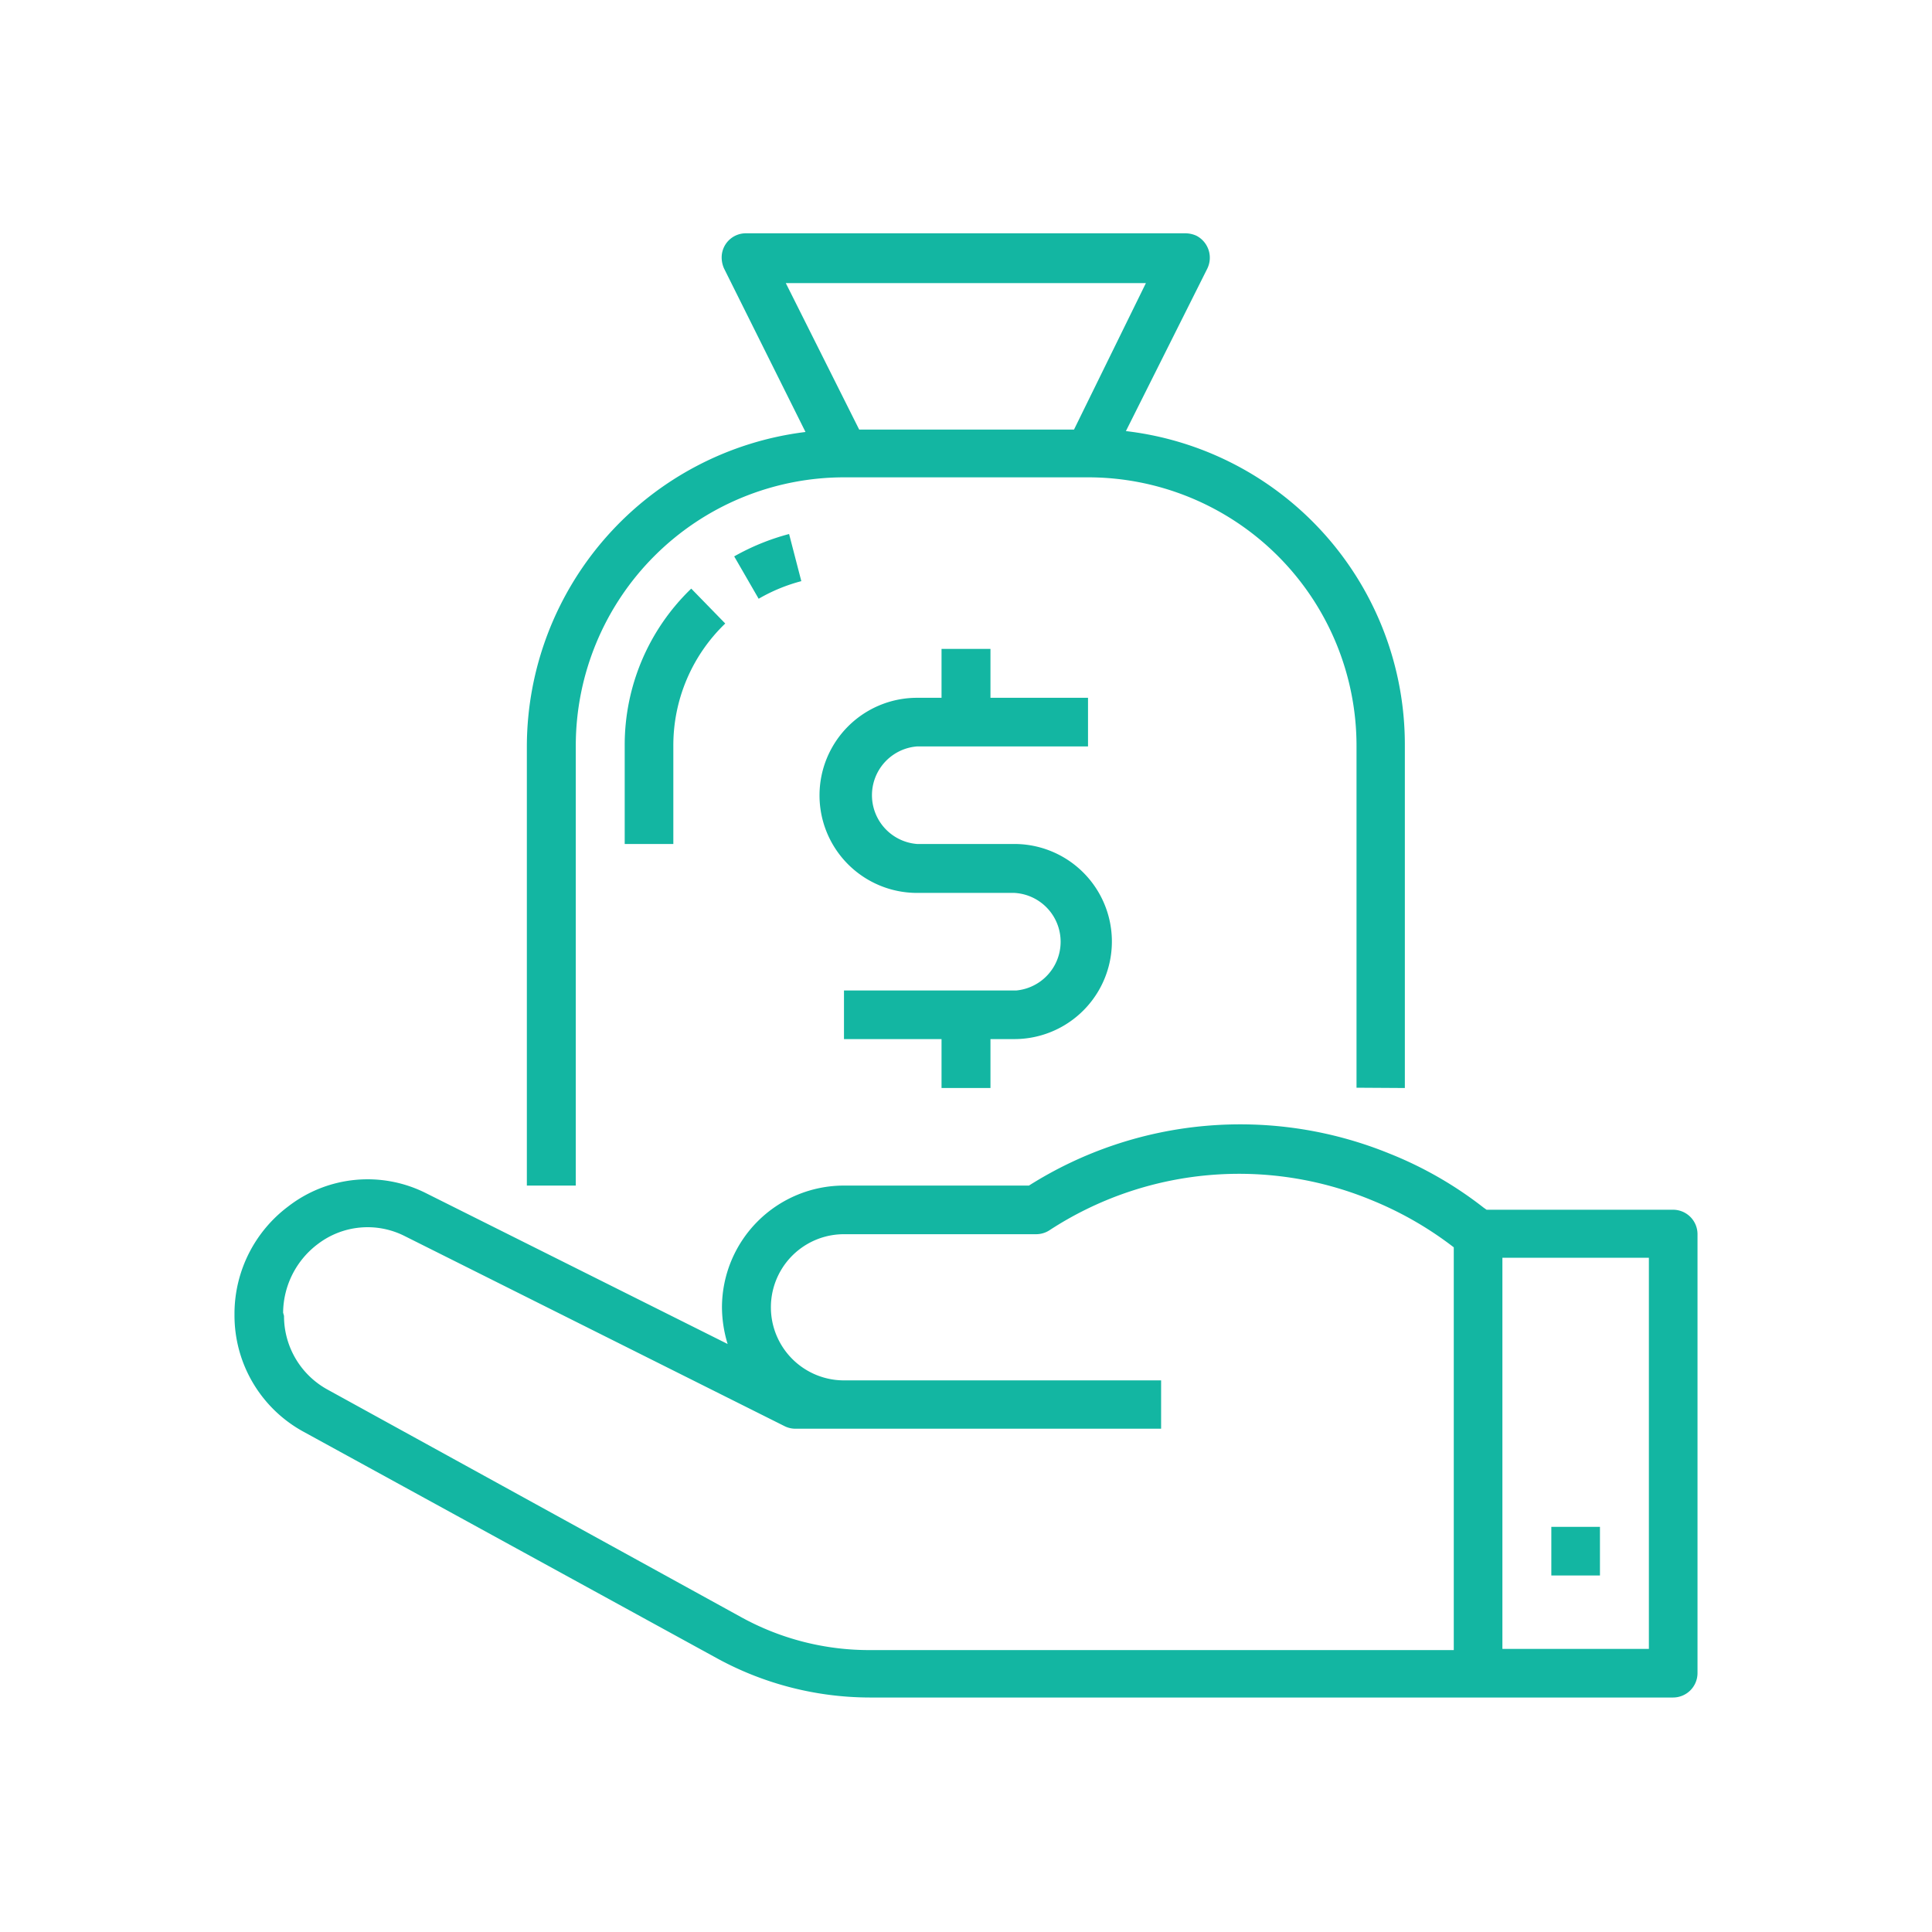 <svg id="Layer_1" data-name="Layer 1" xmlns="http://www.w3.org/2000/svg" viewBox="0 0 64.76 64.76"><defs><style>.cls-1{fill:#13b6a2;}</style></defs><g id="_004-money-bag" data-name=" 004-money-bag"><path id="Path_604" data-name="Path 604" class="cls-1" d="M47.09,36.47V25a10.58,10.58,0,0,0-9.35-10.55L40.47,9a.83.83,0,0,0-.37-1.1.91.91,0,0,0-.37-.08H25a.81.81,0,0,0-.81.81.91.91,0,0,0,.08.37L27,14.48A10.64,10.64,0,0,0,17.66,25V39.74H19.3V25a9,9,0,0,1,9-9h8.17a9,9,0,0,1,9,9V36.46ZM36,14.4H28.8L26.34,9.49H38.41Z"/><path id="Path_605" data-name="Path 605" class="cls-1" d="M25.43,20.07a5.75,5.75,0,0,1,1.43-.59l-.41-1.58a7.74,7.74,0,0,0-1.84.75Z"/><path id="Path_606" data-name="Path 606" class="cls-1" d="M20.94,28.29h1.63V25a5.66,5.66,0,0,1,1.74-4.1l-1.14-1.17A7.27,7.27,0,0,0,20.94,25Z"/><path id="Path_607" data-name="Path 607" class="cls-1" d="M10.19,48,24.06,55.6a10.71,10.71,0,0,0,5.1,1.3H56.08a.82.82,0,0,0,.82-.82h0V41.37a.82.82,0,0,0-.82-.82H49.83l-.1-.07a12.82,12.82,0,0,0-3.15-1.81,13.25,13.25,0,0,0-12.09,1.07h-6.2a4.09,4.09,0,0,0-4.09,4.08,4.27,4.27,0,0,0,.19,1.23L14.29,40a4.35,4.35,0,0,0-4.63.44A4.5,4.5,0,0,0,7.86,44v.09A4.44,4.44,0,0,0,10.19,48Zm40.17-5.84h4.91V55.27H50.36ZM9.49,44a2.91,2.91,0,0,1,1.19-2.32,2.75,2.75,0,0,1,2.88-.25l12.73,6.37a.81.81,0,0,0,.37.09H38.92V46.27H28.29a2.45,2.45,0,1,1,0-4.9h6.45a.82.82,0,0,0,.45-.14,11.62,11.62,0,0,1,10.79-1,11.76,11.76,0,0,1,2.75,1.58v13.5H29.16a8.88,8.88,0,0,1-4.31-1.1L11,46.59a2.81,2.81,0,0,1-1.48-2.48Z"/><path id="Path_608" data-name="Path 608" class="cls-1" d="M52,51.18h1.63v1.63H52Z"/><path id="Path_609" data-name="Path 609" class="cls-1" d="M33.2,36.47V34.83H34a3.27,3.27,0,1,0,0-6.54H30.74a1.64,1.64,0,0,1,0-3.27h5.73V23.39H33.2V21.75H31.56v1.64h-.82a3.27,3.27,0,1,0,0,6.54H34a1.64,1.64,0,0,1,.07,3.27H28.29v1.63h3.27v1.64Z"/></g></svg>